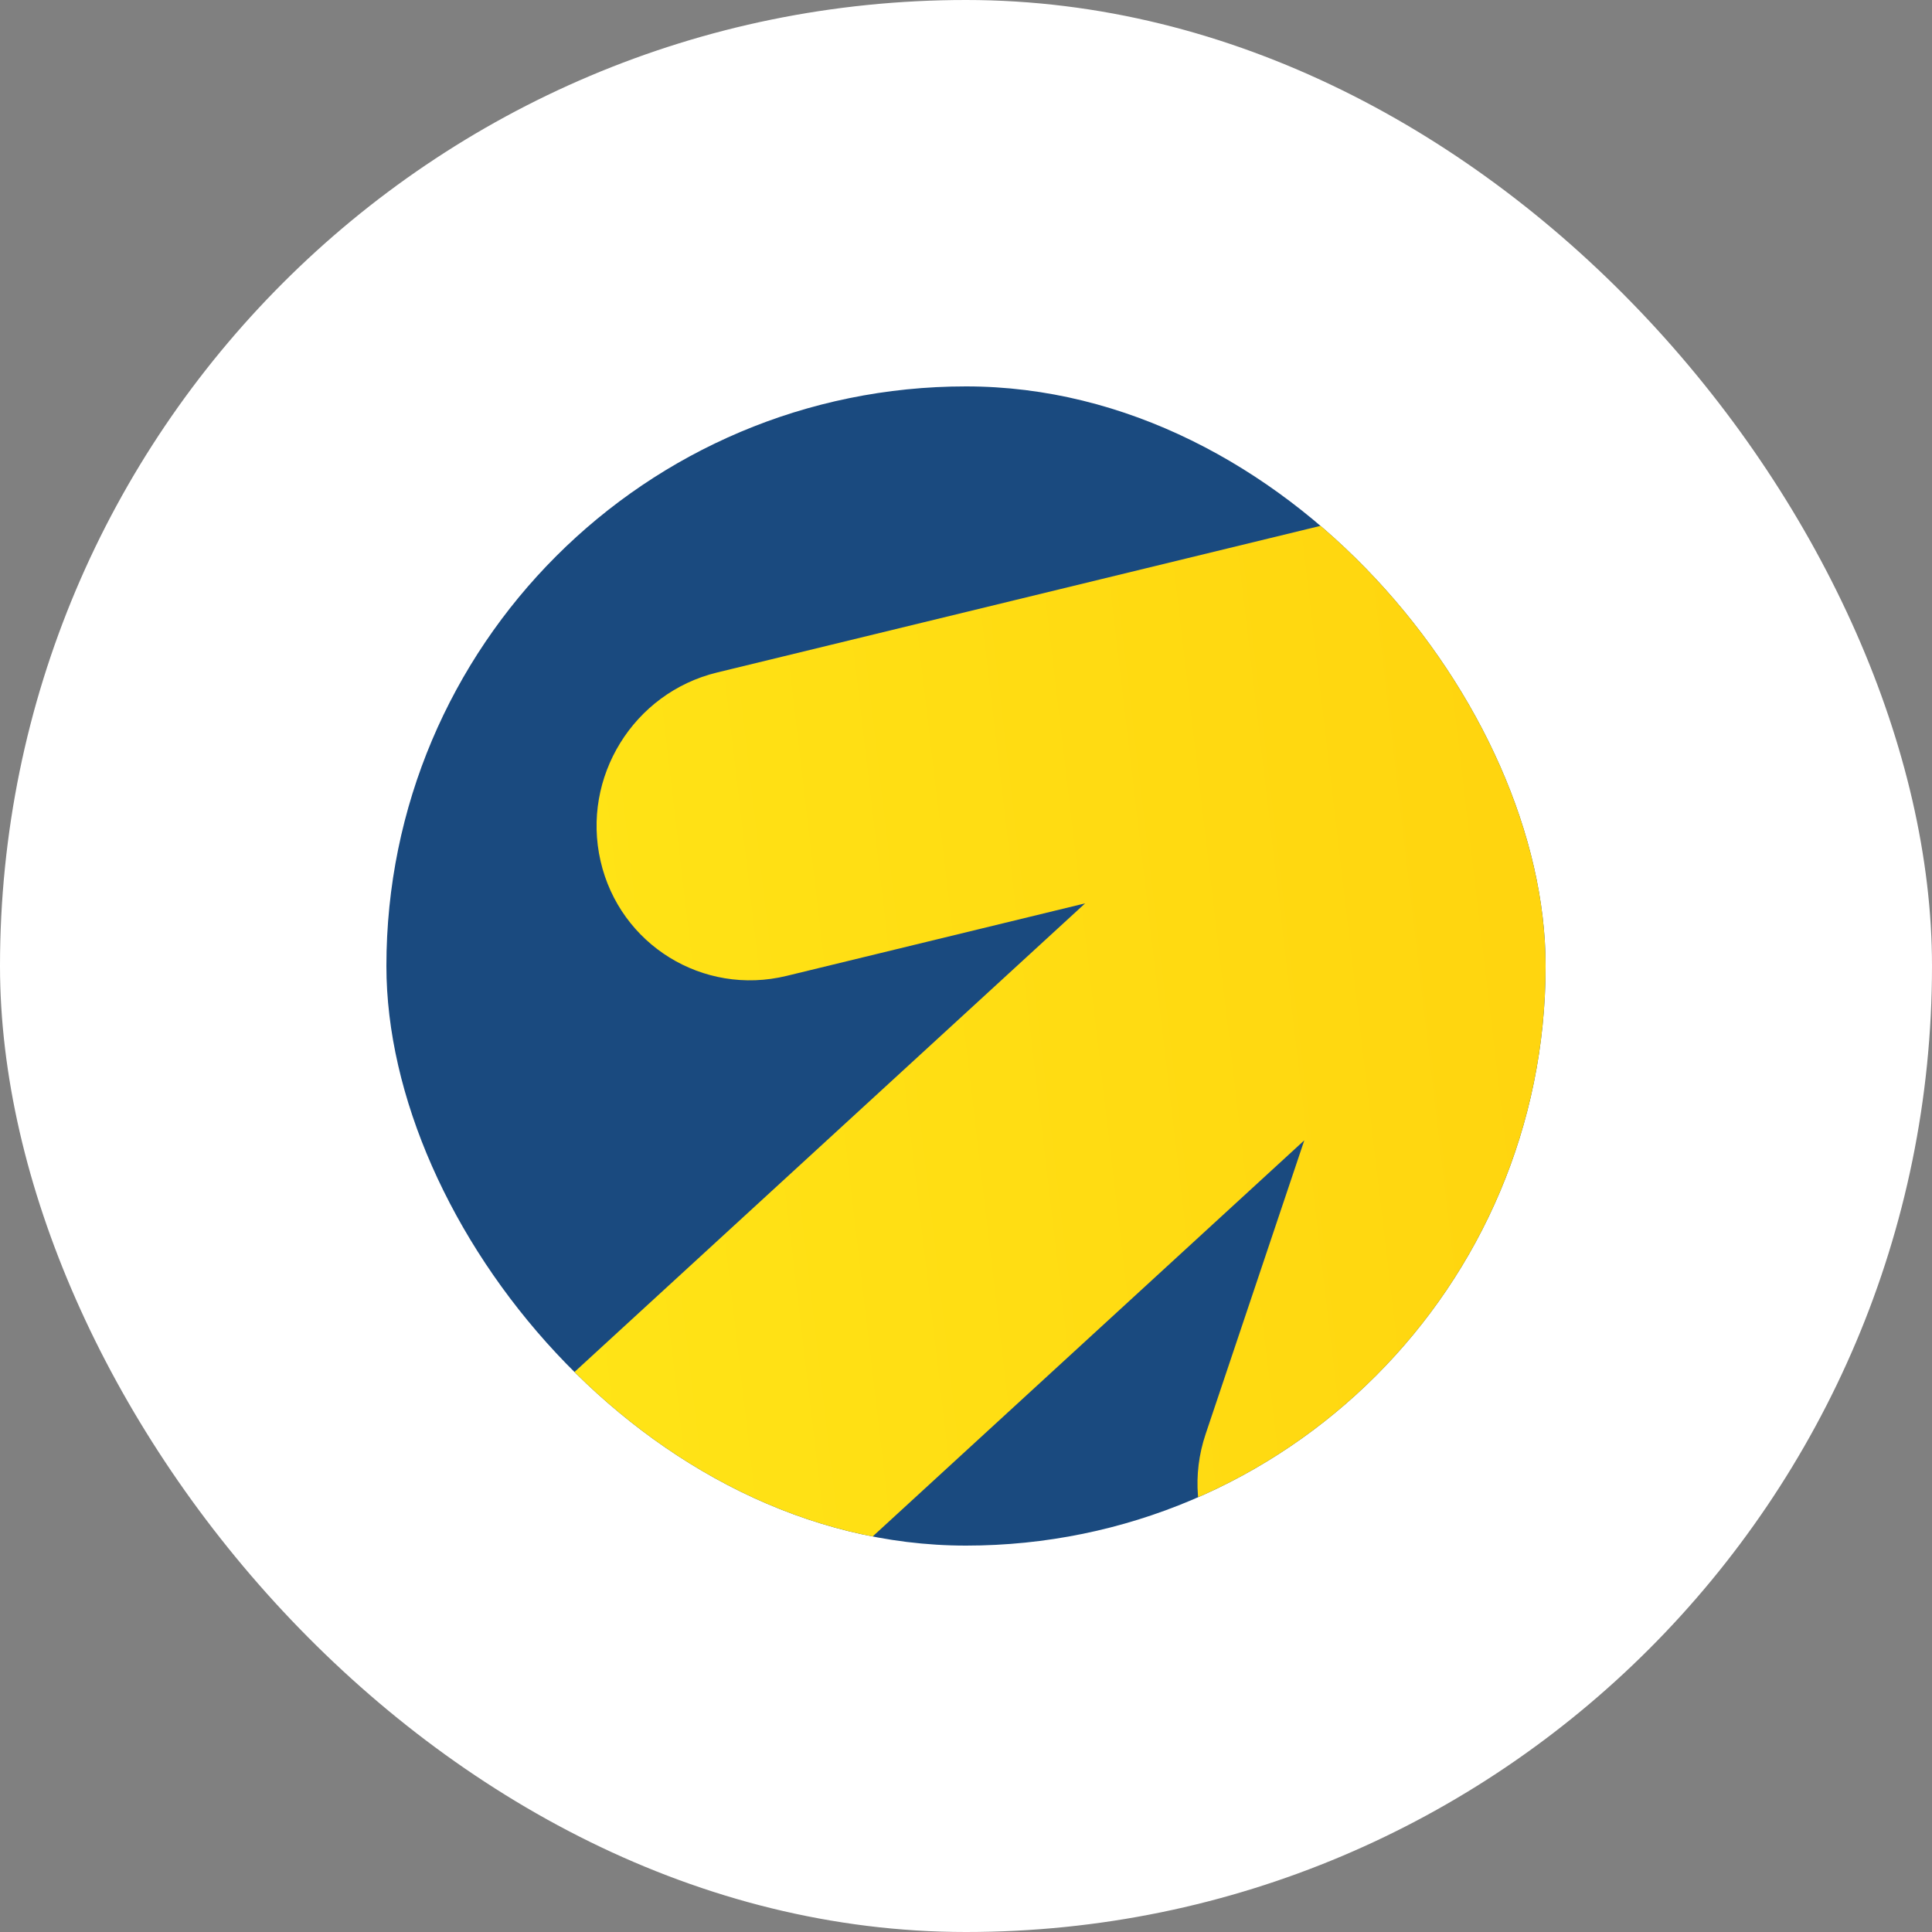 <svg width="50" height="50" viewBox="0 0 50 50" fill="none" xmlns="http://www.w3.org/2000/svg">
<rect x="0" y="0" width="50" height="50" fill="#808080" stroke="none"/>
<rect width="50" height="50" rx="25" fill="white"/>
<g clip-path="url(#clip0_2408_2381)">
<rect x="10" y="10" width="30" height="30" rx="15" fill="#1A4A7F"/>
<path fill-rule="evenodd" clip-rule="evenodd" d="M43.953 11.806C46.07 12.487 47.212 14.749 46.504 16.857L38.869 39.582C38.16 41.69 35.869 42.847 33.752 42.166C31.634 41.485 30.492 39.224 31.201 37.115L33.755 29.512L-1.741 62.088L-7.39 55.933L28.083 23.379L20.356 25.256C18.195 25.782 16.039 24.45 15.542 22.282C15.045 20.114 16.394 17.931 18.555 17.405L41.199 11.902C42.05 11.563 43.018 11.506 43.953 11.806Z" fill="url(#paint0_linear_2408_2381)"/>
</g>
<defs>
<linearGradient id="paint0_linear_2408_2381" x1="91.771" y1="50.032" x2="-4.283" y2="61.33" gradientUnits="userSpaceOnUse">
<stop stop-color="#FFB800"/>
<stop offset="1" stop-color="#FFF11D"/>
</linearGradient>
<clipPath id="clip0_2408_2381">
<rect x="10" y="10" width="30" height="30" rx="15" fill="white"/>
</clipPath>
</defs>
</svg>
